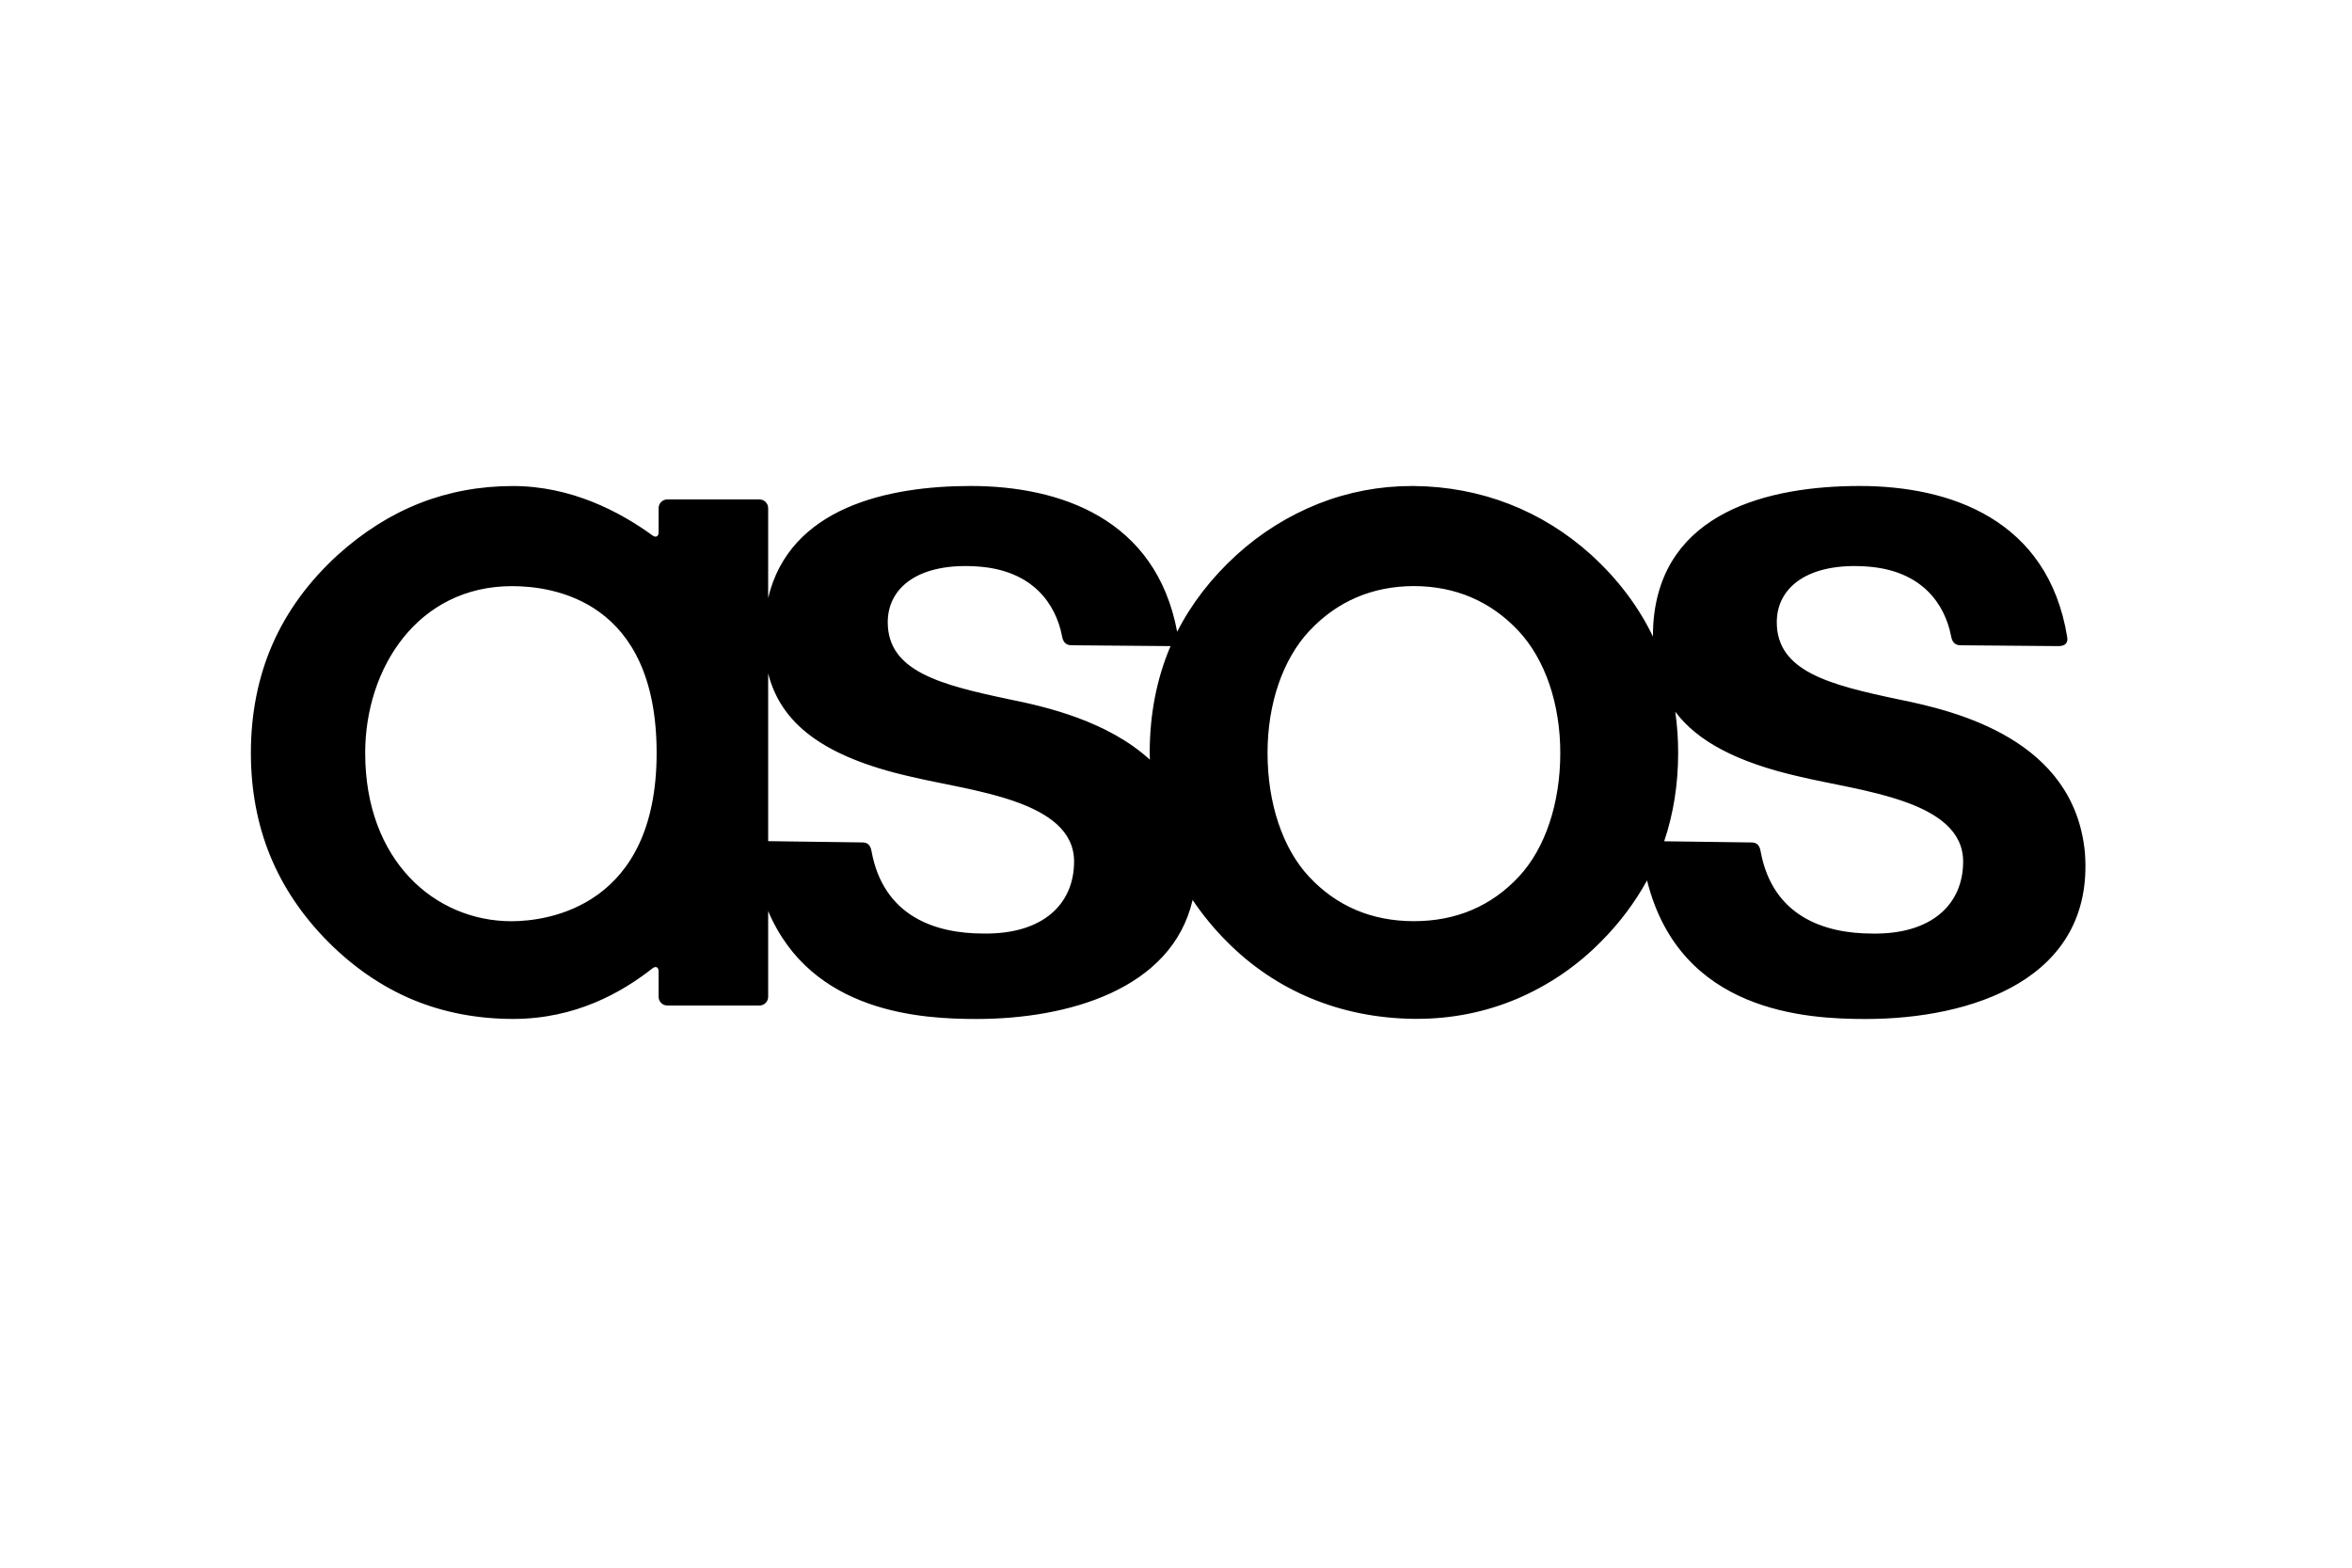 <svg width="150" height="100" viewBox="0 0 150 100" fill="none" xmlns="http://www.w3.org/2000/svg">
<path fill-rule="evenodd" clip-rule="evenodd" d="M96.871 55.913C95.116 57.801 92.863 58.76 90.174 58.76C87.484 58.76 85.23 57.801 83.476 55.913C81.801 54.115 80.838 51.239 80.838 48.027C80.838 44.891 81.811 42.055 83.505 40.243C85.277 38.355 87.52 37.392 90.172 37.385C92.828 37.392 95.071 38.355 96.842 40.243C98.537 42.055 99.508 44.891 99.508 48.027C99.508 51.239 98.547 54.115 96.871 55.913ZM73.323 48.027C73.323 48.172 73.329 48.315 73.333 48.458C70.642 46.001 66.751 45.087 64.374 44.61C59.976 43.68 56.616 42.829 56.616 39.689C56.616 37.473 58.594 35.862 62.395 36.138C65.868 36.391 67.33 38.52 67.731 40.574C67.788 40.911 67.944 41.157 68.327 41.16L74.572 41.213C74.602 41.213 74.628 41.21 74.654 41.208C73.773 43.267 73.323 45.561 73.323 48.027ZM62.7 59.548C59.679 59.548 56.351 58.472 55.584 54.308C55.519 53.91 55.332 53.746 55.028 53.737L48.99 53.656V42.953C49.783 46.09 52.411 48.261 58.096 49.544C61.9 50.458 68.5 51.038 68.5 54.954C68.5 57.685 66.495 59.612 62.7 59.548ZM32.625 58.764C27.753 58.764 23.29 54.919 23.29 48.031C23.29 42.626 26.636 37.389 32.657 37.389C35.265 37.389 41.877 38.285 41.877 48.031C41.877 57.802 34.973 58.764 32.624 58.764H32.625ZM106.844 45.402C108.23 47.255 110.732 48.628 114.796 49.546C118.599 50.459 125.2 51.039 125.2 54.956C125.2 57.686 123.194 59.614 119.4 59.55C116.381 59.55 113.05 58.473 112.285 54.309C112.221 53.911 112.034 53.747 111.728 53.739L106.134 53.664C106.724 51.918 107.025 50.027 107.025 48.028C107.025 47.149 106.964 46.272 106.844 45.402ZM118.988 65C125.687 65 133.584 62.499 132.966 54.386C132.283 47.184 124.81 45.36 121.074 44.611C116.675 43.681 113.315 42.83 113.315 39.69C113.315 37.474 115.294 35.863 119.095 36.139C122.568 36.392 124.03 38.521 124.431 40.575C124.489 40.912 124.645 41.157 125.027 41.161L131.273 41.214C131.748 41.217 131.896 40.97 131.836 40.631C130.613 33.124 124.359 31 118.604 31C112.857 31 105.933 32.619 105.441 39.788C105.424 40.065 105.418 40.338 105.418 40.606C104.503 38.699 103.184 36.947 101.484 35.397C98.347 32.559 94.435 31.04 90.168 31.002H90.027C87.989 31.002 85.995 31.379 84.098 32.125C82.171 32.89 80.397 33.998 78.863 35.397C77.254 36.864 75.983 38.511 75.074 40.3C73.721 33.065 67.571 31 61.902 31C56.627 31 50.358 32.368 48.99 38.146V32.411C48.989 32.264 48.931 32.123 48.827 32.02C48.724 31.916 48.583 31.858 48.437 31.858H42.555C42.408 31.858 42.268 31.916 42.164 32.02C42.061 32.124 42.003 32.265 42.003 32.412V33.959C42.003 34.219 41.829 34.31 41.618 34.158C39.526 32.636 36.43 31.003 32.706 31.003C30.612 31.003 28.614 31.372 26.764 32.1C24.913 32.829 23.154 33.94 21.539 35.401C19.701 37.078 18.302 38.989 17.384 41.082C16.466 43.175 16 45.513 16 48.03C16 50.38 16.413 52.583 17.225 54.575C18.038 56.566 19.275 58.408 20.903 60.051C22.531 61.693 24.352 62.941 26.312 63.763C28.272 64.581 30.433 64.996 32.736 64.996C36.695 64.996 39.666 63.305 41.612 61.768C41.827 61.604 42.003 61.692 42.003 61.961V63.586C42.003 63.891 42.252 64.14 42.556 64.14H48.438C48.584 64.14 48.724 64.081 48.828 63.977C48.931 63.873 48.989 63.733 48.99 63.586V58.114C51.763 64.652 58.828 64.999 62.287 64.999C68.069 64.999 74.737 63.132 76.06 57.407C76.696 58.354 77.422 59.238 78.227 60.047C81.38 63.228 85.511 64.939 90.179 64.99H90.371C92.587 64.99 94.726 64.564 96.728 63.72C98.749 62.863 100.581 61.615 102.12 60.047C103.272 58.895 104.255 57.587 105.041 56.16C107.138 64.589 115.213 65 118.988 65Z" fill="black"/>
</svg>

